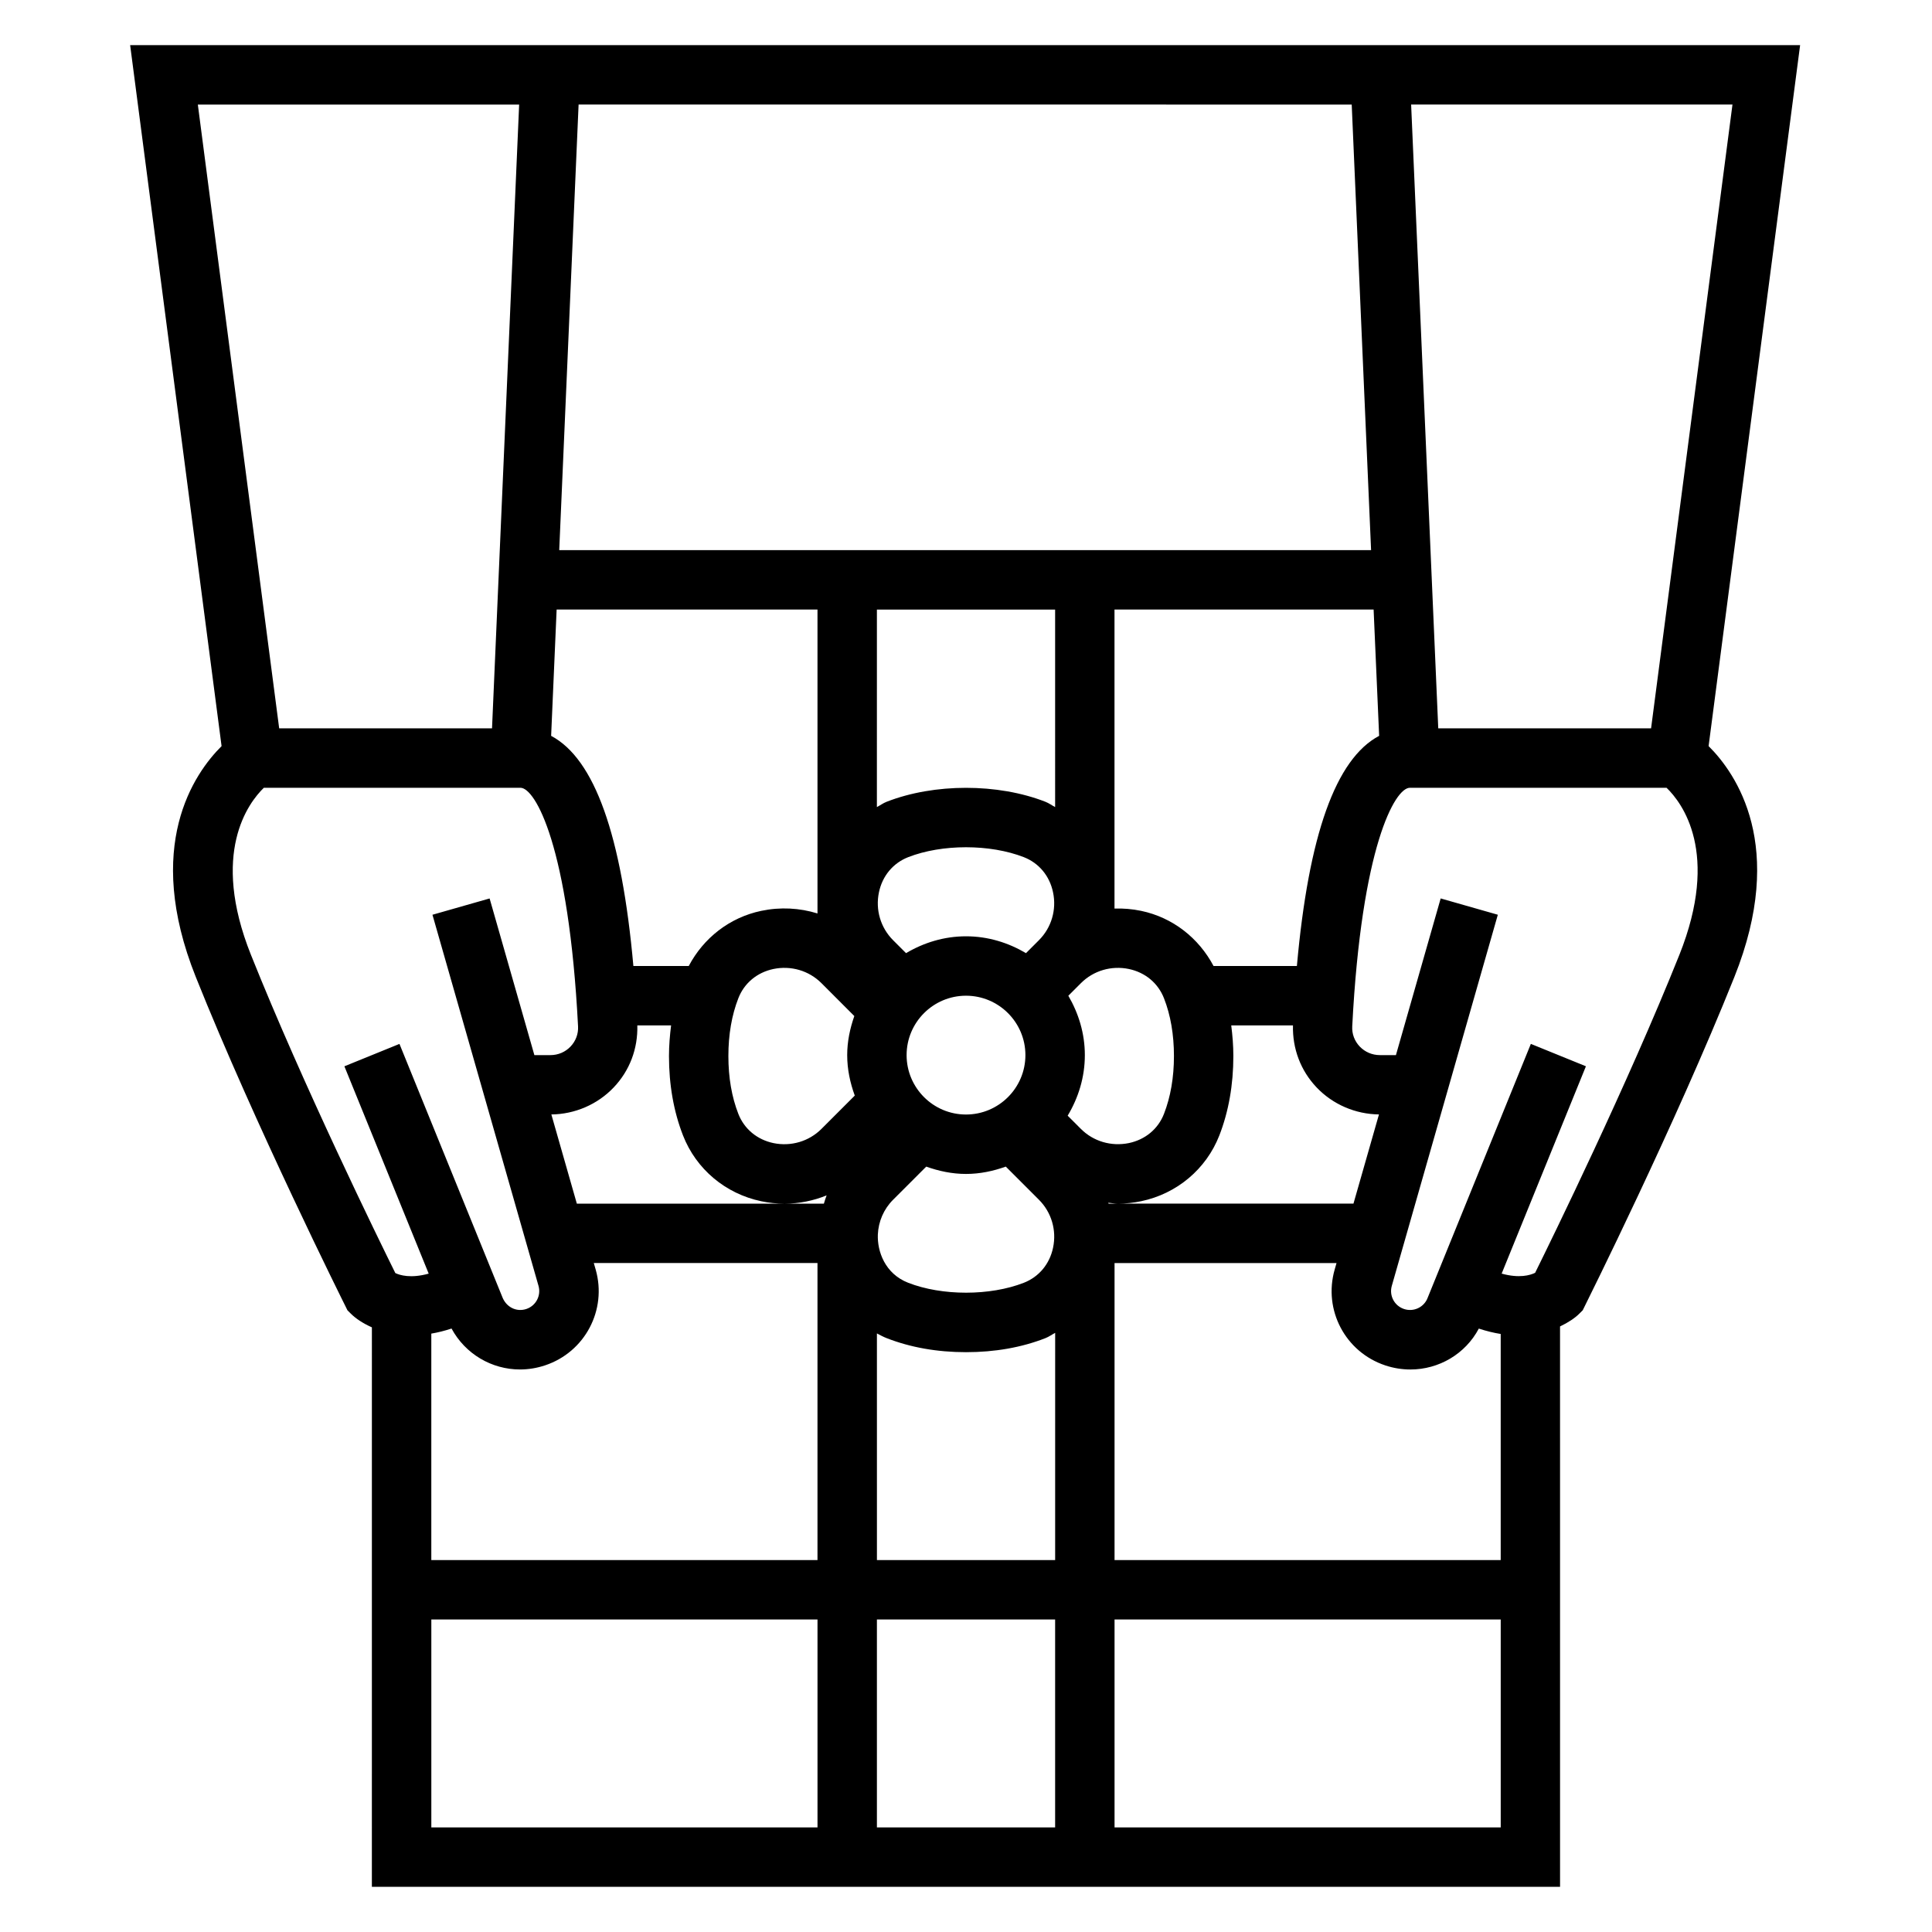 <?xml version="1.0" encoding="UTF-8"?>
<!-- Uploaded to: SVG Repo, www.svgrepo.com, Generator: SVG Repo Mixer Tools -->
<svg fill="#000000" width="800px" height="800px" version="1.1" viewBox="144 144 512 512" xmlns="http://www.w3.org/2000/svg">
 <path d="m621.05 155.96h-442.56l24.23 185.77c-7.297 7.258-20.711 26.488-6.832 61.18 15.68 39.211 39.391 86.719 39.629 87.191l0.566 1.148 0.906 0.898c1.25 1.25 3.172 2.551 5.566 3.613l-0.004 148.26h314.88l-0.004-148.5c2.148-1.023 3.938-2.211 5.102-3.379l0.906-0.898 0.566-1.148c0.234-0.48 23.945-47.98 39.629-87.191 13.879-34.691 0.465-53.93-6.832-61.18zm-102.97 15.746h85.043l-21.57 165.31h-56.402l-7.188-165.31zm-8.594 167.3c-11.508 6.094-18.688 26.246-21.797 60.992h-22.09c-3.922-7.406-10.785-12.855-19.215-14.617-2.348-0.488-4.699-0.676-7.031-0.605v-79.242h68.668zm-6.805 123.97h-62.375c2.023-0.008 4.062-0.211 6.094-0.637 9.5-1.992 17.246-8.508 20.734-17.43 2.461-6.332 3.715-13.406 3.715-21.051 0-2.793-0.227-5.488-0.559-8.117h16.359c-0.156 6.141 2.016 11.965 6.258 16.43 4.281 4.512 10.297 7.102 16.531 7.164zm-239.02 33.102c3.66 6.762 10.652 10.848 18.145 10.848 2.195 0 4.434-0.355 6.652-1.094 10.578-3.527 16.461-14.688 13.398-25.402l-0.496-1.711h59.281v78.719h-102.34v-60.016c1.711-0.289 3.488-0.73 5.356-1.344zm27.852-190.54h69.129v80.539c-4.738-1.473-9.848-1.754-14.902-0.691-8.43 1.762-15.305 7.219-19.215 14.617h-14.672c-3.109-34.754-10.297-54.898-21.797-60.992zm92.746 118.08c0-8.684 7.062-15.742 15.742-15.742 8.684 0 15.742 7.062 15.742 15.742 0 8.684-7.062 15.742-15.742 15.742-8.68 0.004-15.742-7.059-15.742-15.742zm35.07-30.457-3.434 3.434c-4.684-2.769-10.066-4.465-15.891-4.465s-11.211 1.691-15.895 4.465l-3.434-3.434c-3.312-3.312-4.723-8.062-3.746-12.691 0.906-4.352 3.738-7.738 7.746-9.312 8.965-3.504 21.672-3.504 30.652 0 4.008 1.566 6.832 4.961 7.738 9.312 0.984 4.625-0.426 9.379-3.738 12.691zm-57.656 11.367 8.73 8.738c-1.141 3.262-1.887 6.707-1.887 10.352 0 3.785 0.781 7.359 2.008 10.723l-8.848 8.848c-3.312 3.305-8.062 4.699-12.699 3.746-4.344-0.914-7.738-3.738-9.305-7.738-1.758-4.5-2.644-9.656-2.644-15.332 0-5.684 0.891-10.84 2.644-15.328 1.566-4.016 4.961-6.832 9.305-7.746 4.613-0.953 9.375 0.418 12.695 3.738zm1.387 56.262c-0.285 0.715-0.496 1.457-0.723 2.188l-10.352 0.004c3.816-0.008 7.57-0.766 11.074-2.191zm17.617 1.16 8.785-8.785c3.316 1.18 6.824 1.941 10.543 1.941 3.715 0 7.227-0.762 10.539-1.945l8.785 8.785c3.312 3.312 4.723 8.062 3.746 12.691-0.906 4.352-3.738 7.738-7.746 9.312-8.965 3.504-21.672 3.504-30.652 0-6.211-2.426-8.211-8.398-8.039-12.777 0.152-3.484 1.574-6.762 4.039-9.223zm46.266-22.281c2.824-4.715 4.551-10.16 4.551-16.051 0-5.762-1.668-11.09-4.375-15.734l3.344-3.344c3.312-3.32 8.078-4.707 12.699-3.746 4.344 0.914 7.731 3.738 9.305 7.754 1.754 4.477 2.641 9.641 2.641 15.316s-0.891 10.832-2.644 15.328c-1.559 4.008-4.961 6.824-9.305 7.738-4.668 0.945-9.391-0.441-12.699-3.746zm-3.324-81.789c-0.867-0.449-1.637-1.031-2.559-1.395-12.633-4.938-29.48-4.938-42.109 0-0.922 0.363-1.699 0.945-2.566 1.395l0.004-52.34h47.23zm-116.98 74.297c4.25-4.465 6.422-10.289 6.258-16.43h8.949c-0.328 2.637-0.559 5.32-0.559 8.117 0 7.644 1.25 14.719 3.723 21.051 3.481 8.918 11.234 15.438 20.734 17.43 2.039 0.426 4.07 0.629 6.094 0.637h-54.969l-6.754-23.641c6.227-0.062 12.242-2.652 16.523-7.164zm69.754 65.195c0.844 0.434 1.668 0.898 2.559 1.242 6.32 2.473 13.406 3.727 21.059 3.727s14.738-1.25 21.051-3.723c0.922-0.363 1.699-0.945 2.566-1.395l-0.004 60.219h-47.23zm61.395-34.391c-0.023-0.078-0.062-0.156-0.086-0.242 0.824 0.066 1.629 0.242 2.453 0.242zm64.43-291.27 5.133 118.08-67.98-0.004h-147.17l5.133-118.08zm-305.79 0h85.152l-7.188 165.31h-56.406zm14.09 225.37c-10.832-27.062-0.668-40.352 3.406-44.312h68c3.922 0 12.816 15.453 15.266 63.211 0.109 2-0.598 3.898-1.977 5.352-1.395 1.469-3.293 2.285-5.34 2.285h-4.258l-11.863-41.516-15.145 4.32 28.102 98.344c0.738 2.59-0.684 5.289-3.234 6.133-2.629 0.867-5.383-0.48-6.414-3.32l-27.199-66.93-14.594 5.934 22.34 54.945c-4.762 1.324-7.652 0.418-8.84-0.148-4.34-8.758-24.477-49.848-38.25-84.297zm47.789 231.21v-55.105h102.34v55.105zm141.7 0h-23.617v-55.105h47.23v55.105zm141.7 0h-102.34v-55.105h102.34zm-102.34-70.852v-78.719h58.828l-0.488 1.707c-3.078 10.723 2.809 21.883 13.398 25.418 2.211 0.738 4.465 1.086 6.676 1.086 7.551 0 14.57-4.125 18.121-10.84 2.023 0.66 3.961 1.141 5.801 1.426v59.922zm149.67-160.36c-13.746 34.363-33.816 75.336-38.211 84.23-1.324 0.652-4.211 1.504-8.871 0.211l22.332-54.945-14.594-5.934-27.316 67.211c-0.93 2.566-3.715 3.906-6.297 3.047-2.559-0.852-3.984-3.551-3.234-6.148l28.094-98.336-15.145-4.32-11.859 41.52h-4.258c-2.047 0-3.945-0.82-5.344-2.281-1.379-1.457-2.086-3.352-1.977-5.352 2.457-47.758 11.344-63.211 15.266-63.211h68.031c4.09 3.949 14.23 17.18 3.383 44.309z"/>
</svg>